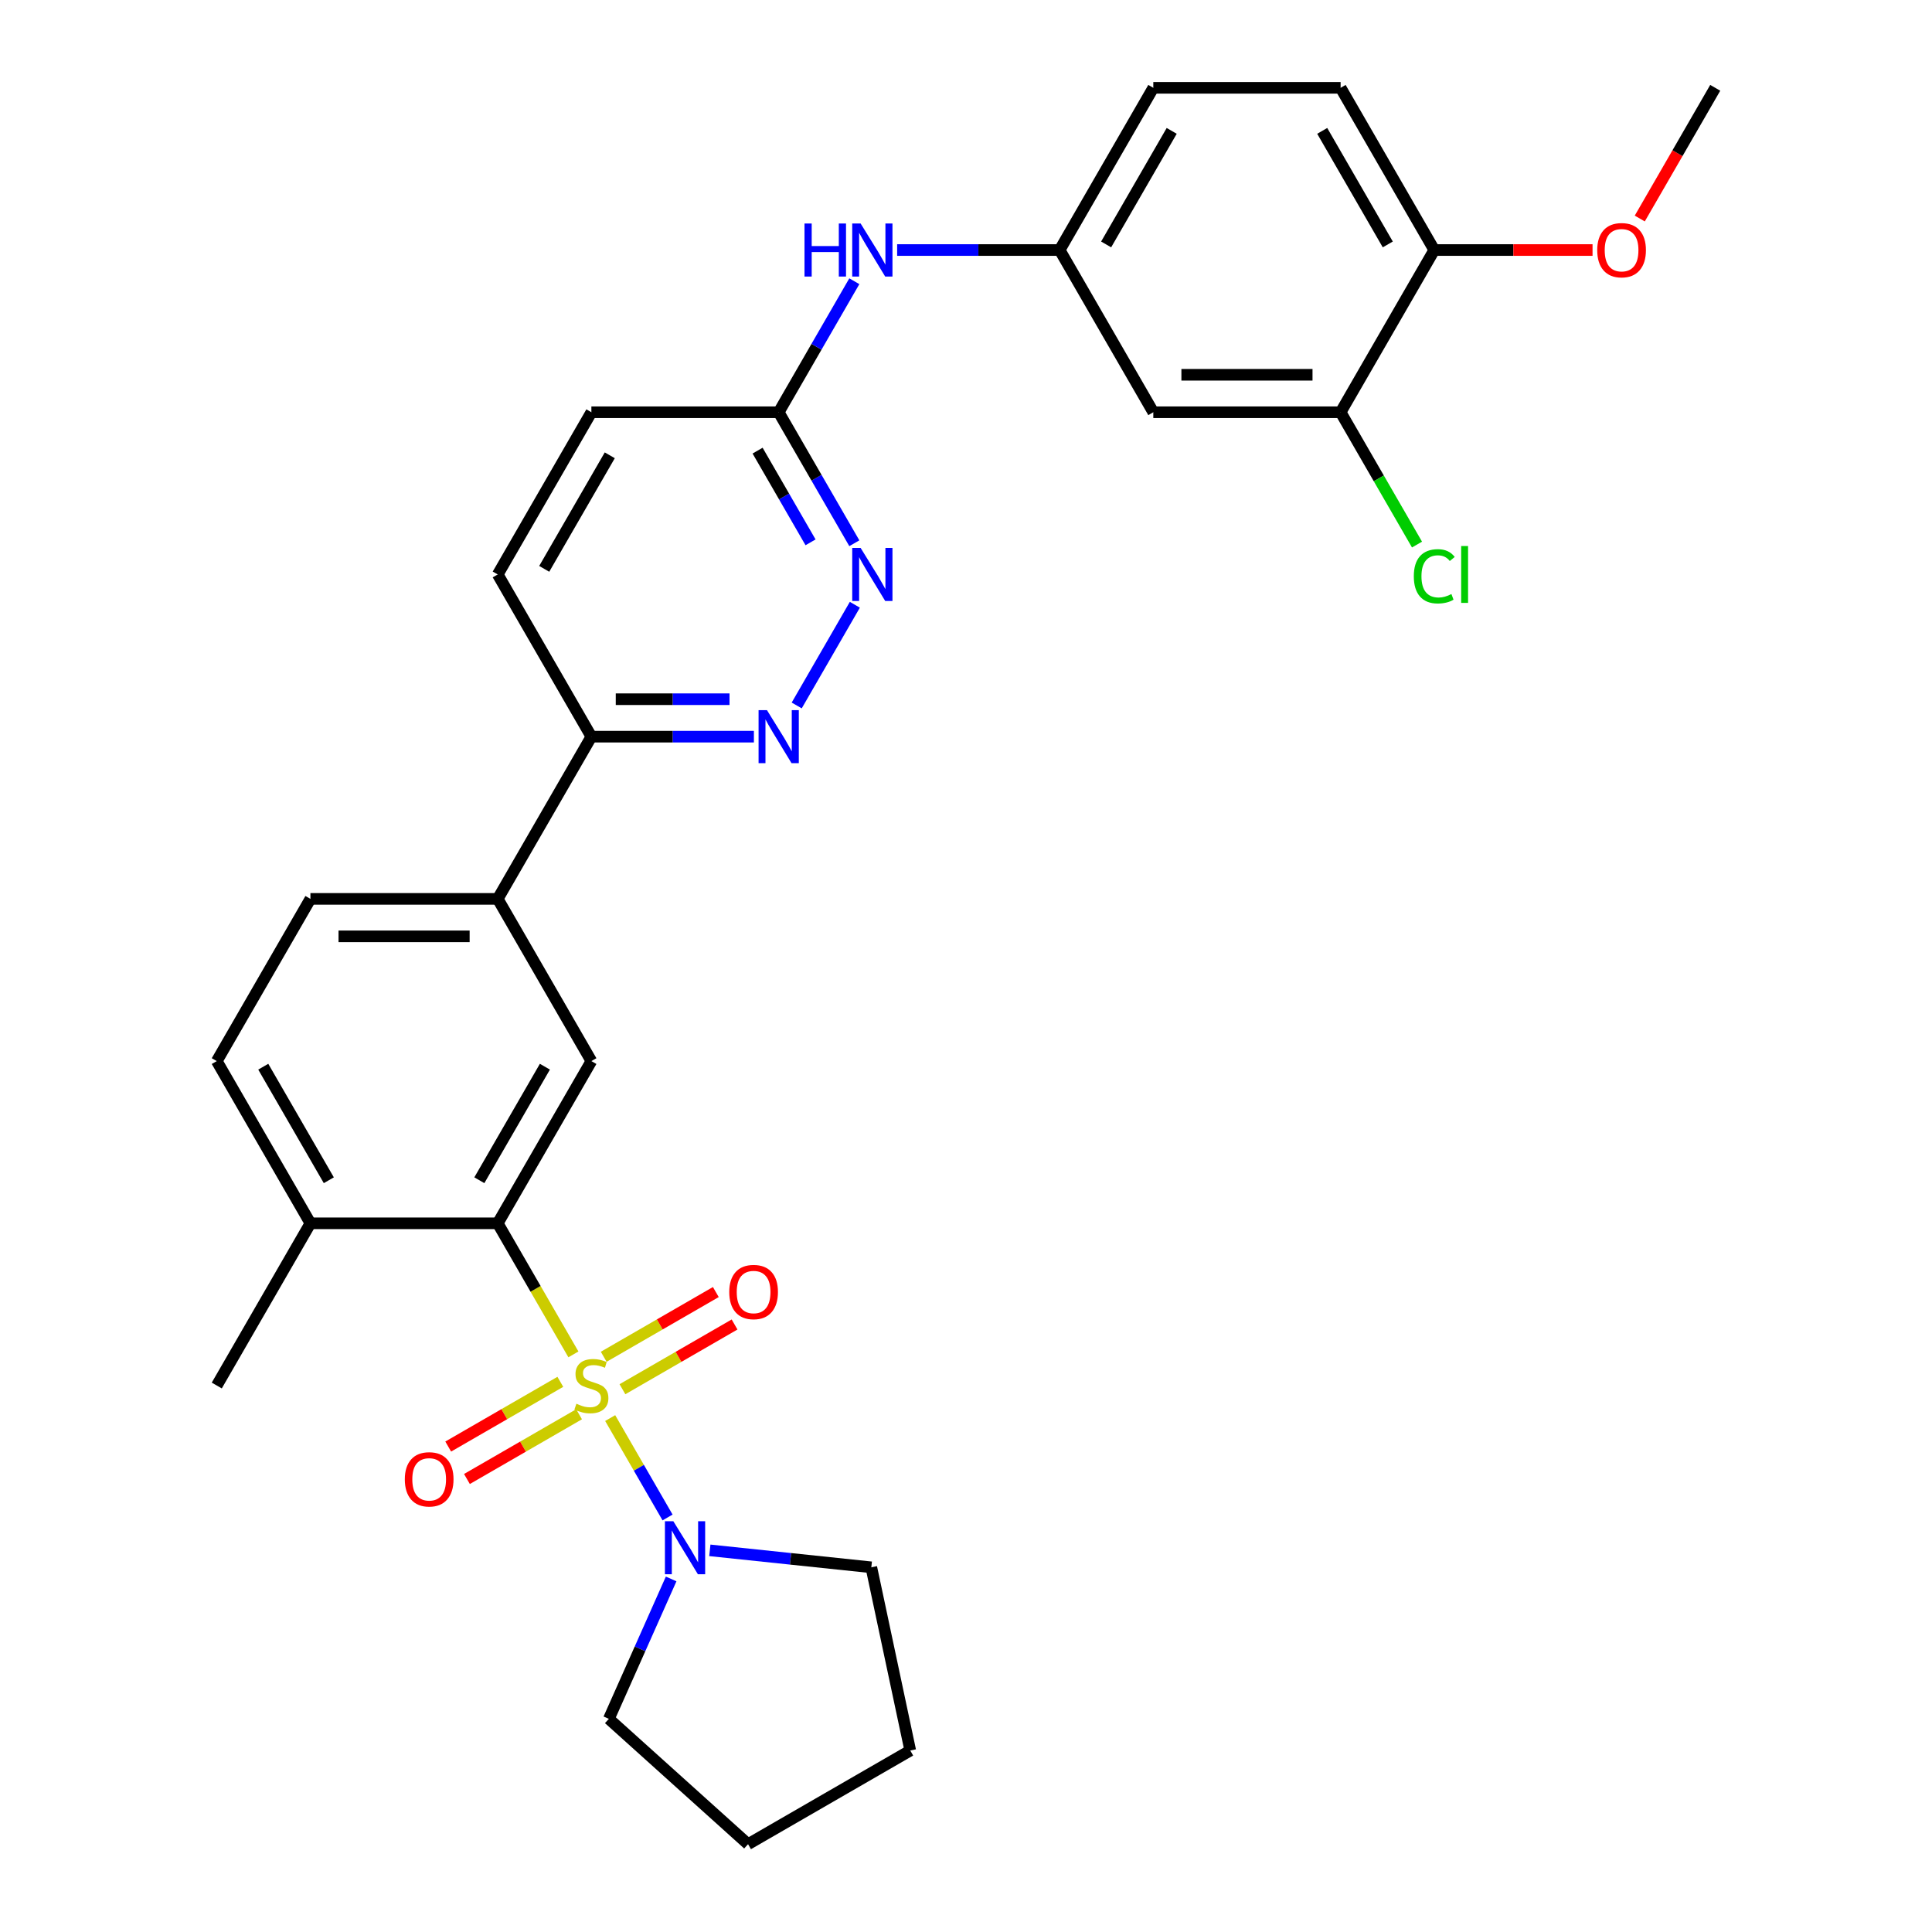<?xml version='1.0' encoding='iso-8859-1'?>
<svg version='1.1' baseProfile='full'
              xmlns='http://www.w3.org/2000/svg'
                      xmlns:rdkit='http://www.rdkit.org/xml'
                      xmlns:xlink='http://www.w3.org/1999/xlink'
                  xml:space='preserve'
width='1000px' height='1000px' viewBox='0 0 1000 1000'>
<!-- END OF HEADER -->
<rect style='opacity:1.0;fill:#FFFFFF;stroke:none' width='1000' height='1000' x='0' y='0'> </rect>
<path class='bond-0' d='M 296.797,701.031 L 277.211,667.107' style='fill:none;fill-rule:evenodd;stroke:#CCCC00;stroke-width:6px;stroke-linecap:butt;stroke-linejoin:miter;stroke-opacity:1' />
<path class='bond-0' d='M 277.211,667.107 L 257.625,633.183' style='fill:none;fill-rule:evenodd;stroke:#000000;stroke-width:6px;stroke-linecap:butt;stroke-linejoin:miter;stroke-opacity:1' />
<path class='bond-1' d='M 315.828,733.994 L 330.679,759.717' style='fill:none;fill-rule:evenodd;stroke:#CCCC00;stroke-width:6px;stroke-linecap:butt;stroke-linejoin:miter;stroke-opacity:1' />
<path class='bond-1' d='M 330.679,759.717 L 345.531,785.44' style='fill:none;fill-rule:evenodd;stroke:#0000FF;stroke-width:6px;stroke-linecap:butt;stroke-linejoin:miter;stroke-opacity:1' />
<path class='bond-6' d='M 322.174,719.058 L 351.19,702.306' style='fill:none;fill-rule:evenodd;stroke:#CCCC00;stroke-width:6px;stroke-linecap:butt;stroke-linejoin:miter;stroke-opacity:1' />
<path class='bond-6' d='M 351.19,702.306 L 380.206,685.554' style='fill:none;fill-rule:evenodd;stroke:#FF0000;stroke-width:6px;stroke-linecap:butt;stroke-linejoin:miter;stroke-opacity:1' />
<path class='bond-6' d='M 312.479,702.266 L 341.495,685.514' style='fill:none;fill-rule:evenodd;stroke:#CCCC00;stroke-width:6px;stroke-linecap:butt;stroke-linejoin:miter;stroke-opacity:1' />
<path class='bond-6' d='M 341.495,685.514 L 370.511,668.762' style='fill:none;fill-rule:evenodd;stroke:#FF0000;stroke-width:6px;stroke-linecap:butt;stroke-linejoin:miter;stroke-opacity:1' />
<path class='bond-7' d='M 290.026,715.23 L 261.01,731.982' style='fill:none;fill-rule:evenodd;stroke:#CCCC00;stroke-width:6px;stroke-linecap:butt;stroke-linejoin:miter;stroke-opacity:1' />
<path class='bond-7' d='M 261.01,731.982 L 231.994,748.734' style='fill:none;fill-rule:evenodd;stroke:#FF0000;stroke-width:6px;stroke-linecap:butt;stroke-linejoin:miter;stroke-opacity:1' />
<path class='bond-7' d='M 299.721,732.022 L 270.705,748.774' style='fill:none;fill-rule:evenodd;stroke:#CCCC00;stroke-width:6px;stroke-linecap:butt;stroke-linejoin:miter;stroke-opacity:1' />
<path class='bond-7' d='M 270.705,748.774 L 241.689,765.526' style='fill:none;fill-rule:evenodd;stroke:#FF0000;stroke-width:6px;stroke-linecap:butt;stroke-linejoin:miter;stroke-opacity:1' />
<path class='bond-2' d='M 257.625,633.183 L 306.1,549.222' style='fill:none;fill-rule:evenodd;stroke:#000000;stroke-width:6px;stroke-linecap:butt;stroke-linejoin:miter;stroke-opacity:1' />
<path class='bond-2' d='M 248.104,610.894 L 282.037,552.121' style='fill:none;fill-rule:evenodd;stroke:#000000;stroke-width:6px;stroke-linecap:butt;stroke-linejoin:miter;stroke-opacity:1' />
<path class='bond-13' d='M 257.625,633.183 L 160.675,633.183' style='fill:none;fill-rule:evenodd;stroke:#000000;stroke-width:6px;stroke-linecap:butt;stroke-linejoin:miter;stroke-opacity:1' />
<path class='bond-24' d='M 367.411,802.454 L 409.203,806.847' style='fill:none;fill-rule:evenodd;stroke:#0000FF;stroke-width:6px;stroke-linecap:butt;stroke-linejoin:miter;stroke-opacity:1' />
<path class='bond-24' d='M 409.203,806.847 L 450.994,811.239' style='fill:none;fill-rule:evenodd;stroke:#000000;stroke-width:6px;stroke-linecap:butt;stroke-linejoin:miter;stroke-opacity:1' />
<path class='bond-25' d='M 347.384,817.257 L 331.263,853.465' style='fill:none;fill-rule:evenodd;stroke:#0000FF;stroke-width:6px;stroke-linecap:butt;stroke-linejoin:miter;stroke-opacity:1' />
<path class='bond-25' d='M 331.263,853.465 L 315.142,889.673' style='fill:none;fill-rule:evenodd;stroke:#000000;stroke-width:6px;stroke-linecap:butt;stroke-linejoin:miter;stroke-opacity:1' />
<path class='bond-5' d='M 306.1,549.222 L 257.625,465.26' style='fill:none;fill-rule:evenodd;stroke:#000000;stroke-width:6px;stroke-linecap:butt;stroke-linejoin:miter;stroke-opacity:1' />
<path class='bond-3' d='M 390.214,381.299 L 348.157,381.299' style='fill:none;fill-rule:evenodd;stroke:#0000FF;stroke-width:6px;stroke-linecap:butt;stroke-linejoin:miter;stroke-opacity:1' />
<path class='bond-3' d='M 348.157,381.299 L 306.1,381.299' style='fill:none;fill-rule:evenodd;stroke:#000000;stroke-width:6px;stroke-linecap:butt;stroke-linejoin:miter;stroke-opacity:1' />
<path class='bond-3' d='M 377.597,361.909 L 348.157,361.909' style='fill:none;fill-rule:evenodd;stroke:#0000FF;stroke-width:6px;stroke-linecap:butt;stroke-linejoin:miter;stroke-opacity:1' />
<path class='bond-3' d='M 348.157,361.909 L 318.717,361.909' style='fill:none;fill-rule:evenodd;stroke:#000000;stroke-width:6px;stroke-linecap:butt;stroke-linejoin:miter;stroke-opacity:1' />
<path class='bond-4' d='M 412.375,365.147 L 442.469,313.024' style='fill:none;fill-rule:evenodd;stroke:#0000FF;stroke-width:6px;stroke-linecap:butt;stroke-linejoin:miter;stroke-opacity:1' />
<path class='bond-32' d='M 442.2,281.186 L 422.625,247.282' style='fill:none;fill-rule:evenodd;stroke:#0000FF;stroke-width:6px;stroke-linecap:butt;stroke-linejoin:miter;stroke-opacity:1' />
<path class='bond-32' d='M 422.625,247.282 L 403.05,213.377' style='fill:none;fill-rule:evenodd;stroke:#000000;stroke-width:6px;stroke-linecap:butt;stroke-linejoin:miter;stroke-opacity:1' />
<path class='bond-32' d='M 419.535,280.71 L 405.833,256.977' style='fill:none;fill-rule:evenodd;stroke:#0000FF;stroke-width:6px;stroke-linecap:butt;stroke-linejoin:miter;stroke-opacity:1' />
<path class='bond-32' d='M 405.833,256.977 L 392.13,233.243' style='fill:none;fill-rule:evenodd;stroke:#000000;stroke-width:6px;stroke-linecap:butt;stroke-linejoin:miter;stroke-opacity:1' />
<path class='bond-9' d='M 257.625,465.26 L 306.1,381.299' style='fill:none;fill-rule:evenodd;stroke:#000000;stroke-width:6px;stroke-linecap:butt;stroke-linejoin:miter;stroke-opacity:1' />
<path class='bond-31' d='M 257.625,465.26 L 160.675,465.26' style='fill:none;fill-rule:evenodd;stroke:#000000;stroke-width:6px;stroke-linecap:butt;stroke-linejoin:miter;stroke-opacity:1' />
<path class='bond-31' d='M 243.083,484.65 L 175.218,484.65' style='fill:none;fill-rule:evenodd;stroke:#000000;stroke-width:6px;stroke-linecap:butt;stroke-linejoin:miter;stroke-opacity:1' />
<path class='bond-8' d='M 693.9,213.377 L 596.95,213.377' style='fill:none;fill-rule:evenodd;stroke:#000000;stroke-width:6px;stroke-linecap:butt;stroke-linejoin:miter;stroke-opacity:1' />
<path class='bond-8' d='M 679.357,193.987 L 611.492,193.987' style='fill:none;fill-rule:evenodd;stroke:#000000;stroke-width:6px;stroke-linecap:butt;stroke-linejoin:miter;stroke-opacity:1' />
<path class='bond-20' d='M 693.9,213.377 L 713.671,247.621' style='fill:none;fill-rule:evenodd;stroke:#000000;stroke-width:6px;stroke-linecap:butt;stroke-linejoin:miter;stroke-opacity:1' />
<path class='bond-20' d='M 713.671,247.621 L 733.442,281.865' style='fill:none;fill-rule:evenodd;stroke:#00CC00;stroke-width:6px;stroke-linecap:butt;stroke-linejoin:miter;stroke-opacity:1' />
<path class='bond-33' d='M 693.9,213.377 L 742.375,129.416' style='fill:none;fill-rule:evenodd;stroke:#000000;stroke-width:6px;stroke-linecap:butt;stroke-linejoin:miter;stroke-opacity:1' />
<path class='bond-18' d='M 306.1,381.299 L 257.625,297.338' style='fill:none;fill-rule:evenodd;stroke:#000000;stroke-width:6px;stroke-linecap:butt;stroke-linejoin:miter;stroke-opacity:1' />
<path class='bond-10' d='M 596.95,213.377 L 548.475,129.416' style='fill:none;fill-rule:evenodd;stroke:#000000;stroke-width:6px;stroke-linecap:butt;stroke-linejoin:miter;stroke-opacity:1' />
<path class='bond-11' d='M 403.05,213.377 L 306.1,213.377' style='fill:none;fill-rule:evenodd;stroke:#000000;stroke-width:6px;stroke-linecap:butt;stroke-linejoin:miter;stroke-opacity:1' />
<path class='bond-12' d='M 403.05,213.377 L 422.625,179.472' style='fill:none;fill-rule:evenodd;stroke:#000000;stroke-width:6px;stroke-linecap:butt;stroke-linejoin:miter;stroke-opacity:1' />
<path class='bond-12' d='M 422.625,179.472 L 442.2,145.568' style='fill:none;fill-rule:evenodd;stroke:#0000FF;stroke-width:6px;stroke-linecap:butt;stroke-linejoin:miter;stroke-opacity:1' />
<path class='bond-14' d='M 464.361,129.416 L 506.418,129.416' style='fill:none;fill-rule:evenodd;stroke:#0000FF;stroke-width:6px;stroke-linecap:butt;stroke-linejoin:miter;stroke-opacity:1' />
<path class='bond-14' d='M 506.418,129.416 L 548.475,129.416' style='fill:none;fill-rule:evenodd;stroke:#000000;stroke-width:6px;stroke-linecap:butt;stroke-linejoin:miter;stroke-opacity:1' />
<path class='bond-17' d='M 160.675,633.183 L 112.2,549.222' style='fill:none;fill-rule:evenodd;stroke:#000000;stroke-width:6px;stroke-linecap:butt;stroke-linejoin:miter;stroke-opacity:1' />
<path class='bond-17' d='M 170.196,610.894 L 136.263,552.121' style='fill:none;fill-rule:evenodd;stroke:#000000;stroke-width:6px;stroke-linecap:butt;stroke-linejoin:miter;stroke-opacity:1' />
<path class='bond-26' d='M 160.675,633.183 L 112.2,717.144' style='fill:none;fill-rule:evenodd;stroke:#000000;stroke-width:6px;stroke-linecap:butt;stroke-linejoin:miter;stroke-opacity:1' />
<path class='bond-22' d='M 548.475,129.416 L 596.95,45.455' style='fill:none;fill-rule:evenodd;stroke:#000000;stroke-width:6px;stroke-linecap:butt;stroke-linejoin:miter;stroke-opacity:1' />
<path class='bond-22' d='M 572.538,126.517 L 606.471,67.744' style='fill:none;fill-rule:evenodd;stroke:#000000;stroke-width:6px;stroke-linecap:butt;stroke-linejoin:miter;stroke-opacity:1' />
<path class='bond-15' d='M 742.375,129.416 L 693.9,45.455' style='fill:none;fill-rule:evenodd;stroke:#000000;stroke-width:6px;stroke-linecap:butt;stroke-linejoin:miter;stroke-opacity:1' />
<path class='bond-15' d='M 718.312,126.517 L 684.379,67.744' style='fill:none;fill-rule:evenodd;stroke:#000000;stroke-width:6px;stroke-linecap:butt;stroke-linejoin:miter;stroke-opacity:1' />
<path class='bond-23' d='M 742.375,129.416 L 783.336,129.416' style='fill:none;fill-rule:evenodd;stroke:#000000;stroke-width:6px;stroke-linecap:butt;stroke-linejoin:miter;stroke-opacity:1' />
<path class='bond-23' d='M 783.336,129.416 L 824.298,129.416' style='fill:none;fill-rule:evenodd;stroke:#FF0000;stroke-width:6px;stroke-linecap:butt;stroke-linejoin:miter;stroke-opacity:1' />
<path class='bond-16' d='M 160.675,465.26 L 112.2,549.222' style='fill:none;fill-rule:evenodd;stroke:#000000;stroke-width:6px;stroke-linecap:butt;stroke-linejoin:miter;stroke-opacity:1' />
<path class='bond-21' d='M 257.625,297.338 L 306.1,213.377' style='fill:none;fill-rule:evenodd;stroke:#000000;stroke-width:6px;stroke-linecap:butt;stroke-linejoin:miter;stroke-opacity:1' />
<path class='bond-21' d='M 281.688,294.439 L 315.621,235.666' style='fill:none;fill-rule:evenodd;stroke:#000000;stroke-width:6px;stroke-linecap:butt;stroke-linejoin:miter;stroke-opacity:1' />
<path class='bond-19' d='M 693.9,45.455 L 596.95,45.455' style='fill:none;fill-rule:evenodd;stroke:#000000;stroke-width:6px;stroke-linecap:butt;stroke-linejoin:miter;stroke-opacity:1' />
<path class='bond-27' d='M 848.74,113.109 L 868.27,79.282' style='fill:none;fill-rule:evenodd;stroke:#FF0000;stroke-width:6px;stroke-linecap:butt;stroke-linejoin:miter;stroke-opacity:1' />
<path class='bond-27' d='M 868.27,79.282 L 887.8,45.455' style='fill:none;fill-rule:evenodd;stroke:#000000;stroke-width:6px;stroke-linecap:butt;stroke-linejoin:miter;stroke-opacity:1' />
<path class='bond-29' d='M 450.994,811.239 L 471.151,906.07' style='fill:none;fill-rule:evenodd;stroke:#000000;stroke-width:6px;stroke-linecap:butt;stroke-linejoin:miter;stroke-opacity:1' />
<path class='bond-28' d='M 315.142,889.673 L 387.19,954.545' style='fill:none;fill-rule:evenodd;stroke:#000000;stroke-width:6px;stroke-linecap:butt;stroke-linejoin:miter;stroke-opacity:1' />
<path class='bond-30' d='M 387.19,954.545 L 471.151,906.07' style='fill:none;fill-rule:evenodd;stroke:#000000;stroke-width:6px;stroke-linecap:butt;stroke-linejoin:miter;stroke-opacity:1' />
<path  class='atom-0' d='M 298.344 726.567
Q 298.654 726.684, 299.934 727.227
Q 301.214 727.77, 302.61 728.119
Q 304.045 728.429, 305.441 728.429
Q 308.039 728.429, 309.551 727.188
Q 311.064 725.908, 311.064 723.698
Q 311.064 722.185, 310.288 721.255
Q 309.551 720.324, 308.388 719.82
Q 307.225 719.316, 305.286 718.734
Q 302.842 717.997, 301.369 717.299
Q 299.934 716.601, 298.887 715.127
Q 297.879 713.654, 297.879 711.172
Q 297.879 707.72, 300.205 705.587
Q 302.571 703.455, 307.225 703.455
Q 310.405 703.455, 314.011 704.967
L 313.119 707.953
Q 309.823 706.596, 307.341 706.596
Q 304.665 706.596, 303.192 707.72
Q 301.718 708.806, 301.757 710.706
Q 301.757 712.18, 302.493 713.072
Q 303.269 713.964, 304.355 714.468
Q 305.48 714.972, 307.341 715.554
Q 309.823 716.329, 311.297 717.105
Q 312.77 717.881, 313.817 719.471
Q 314.903 721.022, 314.903 723.698
Q 314.903 727.498, 312.344 729.553
Q 309.823 731.57, 305.596 731.57
Q 303.153 731.57, 301.291 731.027
Q 299.469 730.523, 297.297 729.631
L 298.344 726.567
' fill='#CCCC00'/>
<path  class='atom-2' d='M 348.506 787.377
L 357.503 801.919
Q 358.395 803.354, 359.83 805.953
Q 361.265 808.551, 361.342 808.706
L 361.342 787.377
L 364.987 787.377
L 364.987 814.833
L 361.226 814.833
L 351.57 798.933
Q 350.445 797.072, 349.243 794.939
Q 348.079 792.806, 347.73 792.147
L 347.73 814.833
L 344.163 814.833
L 344.163 787.377
L 348.506 787.377
' fill='#0000FF'/>
<path  class='atom-4' d='M 396.981 367.571
L 405.978 382.114
Q 406.87 383.548, 408.305 386.147
Q 409.74 388.745, 409.817 388.9
L 409.817 367.571
L 413.462 367.571
L 413.462 395.027
L 409.701 395.027
L 400.045 379.128
Q 398.92 377.266, 397.718 375.133
Q 396.554 373, 396.205 372.341
L 396.205 395.027
L 392.638 395.027
L 392.638 367.571
L 396.981 367.571
' fill='#0000FF'/>
<path  class='atom-5' d='M 445.456 283.61
L 454.453 298.152
Q 455.345 299.587, 456.78 302.186
Q 458.215 304.784, 458.292 304.939
L 458.292 283.61
L 461.937 283.61
L 461.937 311.066
L 458.176 311.066
L 448.52 295.166
Q 447.395 293.305, 446.193 291.172
Q 445.029 289.039, 444.68 288.38
L 444.68 311.066
L 441.113 311.066
L 441.113 283.61
L 445.456 283.61
' fill='#0000FF'/>
<path  class='atom-7' d='M 377.458 668.746
Q 377.458 662.154, 380.715 658.47
Q 383.973 654.786, 390.061 654.786
Q 396.15 654.786, 399.407 658.47
Q 402.665 662.154, 402.665 668.746
Q 402.665 675.417, 399.368 679.217
Q 396.072 682.979, 390.061 682.979
Q 384.011 682.979, 380.715 679.217
Q 377.458 675.455, 377.458 668.746
M 390.061 679.876
Q 394.249 679.876, 396.499 677.084
Q 398.787 674.253, 398.787 668.746
Q 398.787 663.356, 396.499 660.641
Q 394.249 657.888, 390.061 657.888
Q 385.873 657.888, 383.585 660.603
Q 381.336 663.317, 381.336 668.746
Q 381.336 674.292, 383.585 677.084
Q 385.873 679.876, 390.061 679.876
' fill='#FF0000'/>
<path  class='atom-8' d='M 209.535 765.696
Q 209.535 759.104, 212.793 755.42
Q 216.05 751.736, 222.139 751.736
Q 228.227 751.736, 231.485 755.42
Q 234.742 759.104, 234.742 765.696
Q 234.742 772.367, 231.446 776.167
Q 228.15 779.929, 222.139 779.929
Q 216.089 779.929, 212.793 776.167
Q 209.535 772.405, 209.535 765.696
M 222.139 776.826
Q 226.327 776.826, 228.576 774.034
Q 230.864 771.203, 230.864 765.696
Q 230.864 760.306, 228.576 757.591
Q 226.327 754.838, 222.139 754.838
Q 217.951 754.838, 215.663 757.553
Q 213.413 760.267, 213.413 765.696
Q 213.413 771.242, 215.663 774.034
Q 217.951 776.826, 222.139 776.826
' fill='#FF0000'/>
<path  class='atom-13' d='M 416.41 115.688
L 420.133 115.688
L 420.133 127.36
L 434.171 127.36
L 434.171 115.688
L 437.894 115.688
L 437.894 143.144
L 434.171 143.144
L 434.171 130.463
L 420.133 130.463
L 420.133 143.144
L 416.41 143.144
L 416.41 115.688
' fill='#0000FF'/>
<path  class='atom-13' d='M 445.456 115.688
L 454.453 130.23
Q 455.345 131.665, 456.78 134.263
Q 458.215 136.861, 458.292 137.017
L 458.292 115.688
L 461.937 115.688
L 461.937 143.144
L 458.176 143.144
L 448.52 127.244
Q 447.395 125.383, 446.193 123.25
Q 445.029 121.117, 444.68 120.458
L 444.68 143.144
L 441.113 143.144
L 441.113 115.688
L 445.456 115.688
' fill='#0000FF'/>
<path  class='atom-21' d='M 731.788 298.288
Q 731.788 291.463, 734.968 287.895
Q 738.187 284.289, 744.275 284.289
Q 749.937 284.289, 752.962 288.283
L 750.402 290.377
Q 748.192 287.469, 744.275 287.469
Q 740.126 287.469, 737.915 290.261
Q 735.744 293.014, 735.744 298.288
Q 735.744 303.717, 737.993 306.51
Q 740.281 309.302, 744.702 309.302
Q 747.727 309.302, 751.256 307.479
L 752.341 310.388
Q 750.907 311.318, 748.735 311.861
Q 746.563 312.404, 744.159 312.404
Q 738.187 312.404, 734.968 308.759
Q 731.788 305.113, 731.788 298.288
' fill='#00CC00'/>
<path  class='atom-21' d='M 756.297 282.621
L 759.865 282.621
L 759.865 312.055
L 756.297 312.055
L 756.297 282.621
' fill='#00CC00'/>
<path  class='atom-24' d='M 826.721 129.493
Q 826.721 122.901, 829.979 119.217
Q 833.237 115.532, 839.325 115.532
Q 845.413 115.532, 848.671 119.217
Q 851.928 122.901, 851.928 129.493
Q 851.928 136.163, 848.632 139.964
Q 845.336 143.726, 839.325 143.726
Q 833.275 143.726, 829.979 139.964
Q 826.721 136.202, 826.721 129.493
M 839.325 140.623
Q 843.513 140.623, 845.762 137.831
Q 848.05 135, 848.05 129.493
Q 848.05 124.103, 845.762 121.388
Q 843.513 118.635, 839.325 118.635
Q 835.137 118.635, 832.849 121.349
Q 830.599 124.064, 830.599 129.493
Q 830.599 135.039, 832.849 137.831
Q 835.137 140.623, 839.325 140.623
' fill='#FF0000'/>
</svg>
